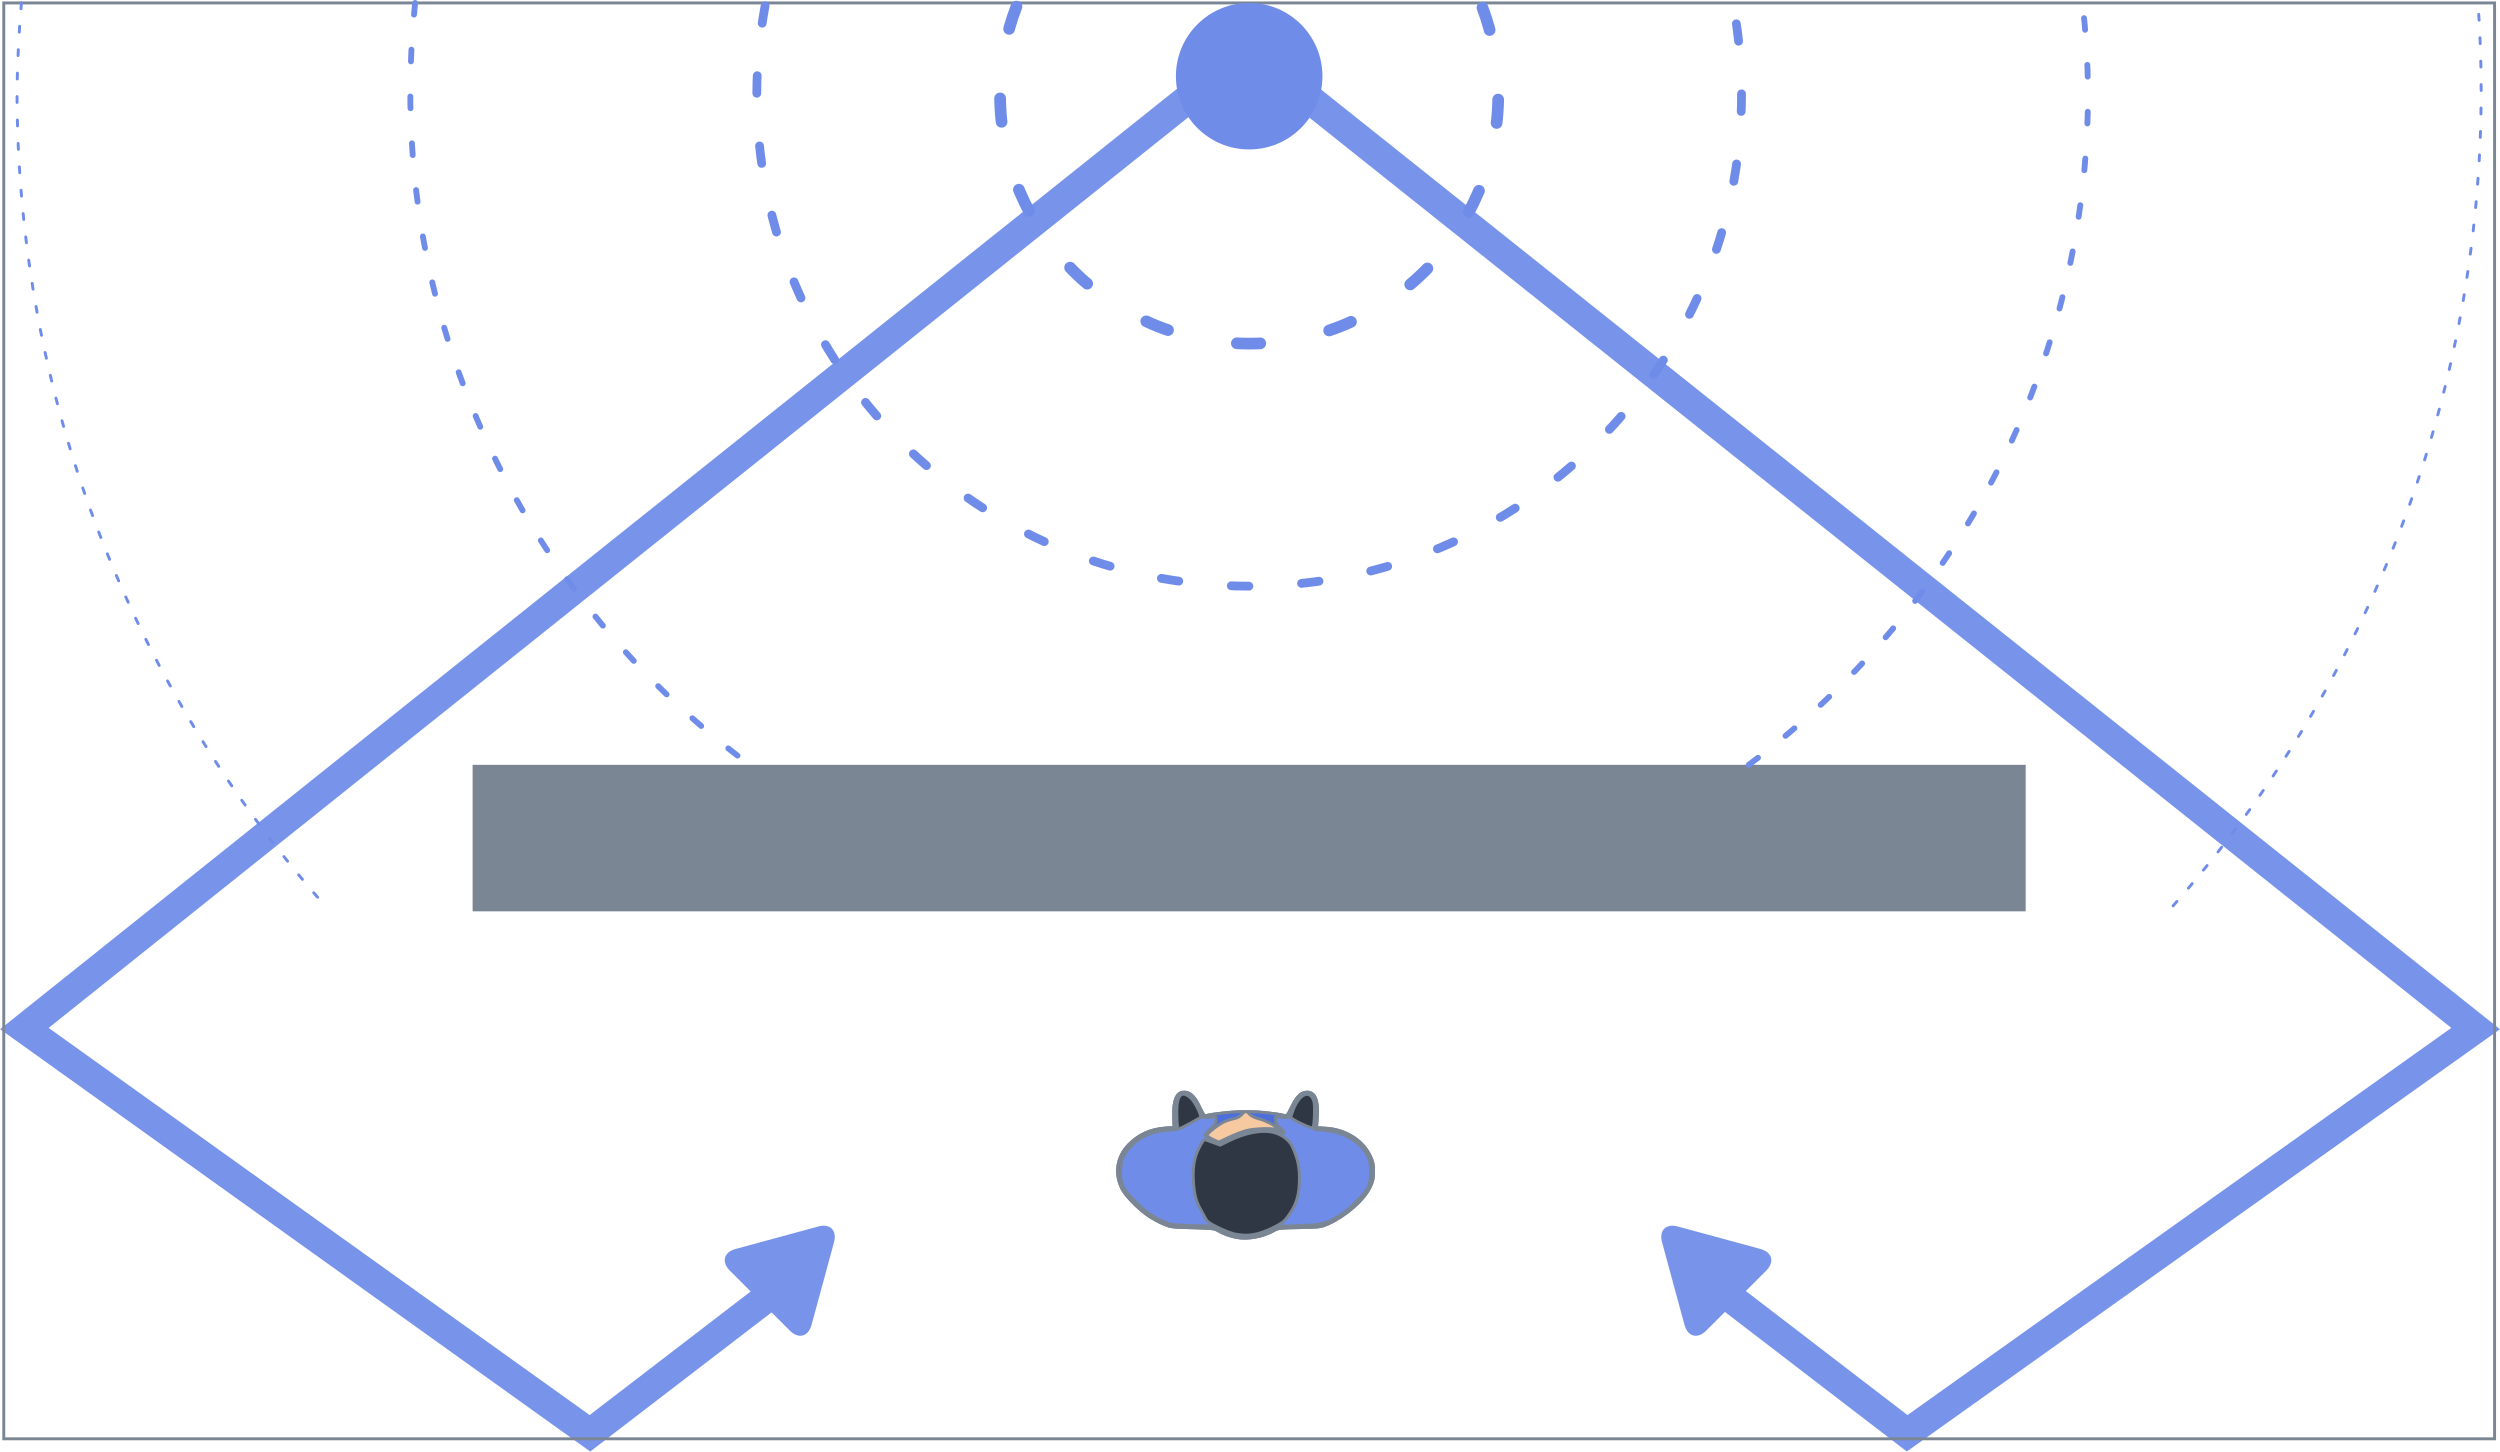 <?xml version="1.0" encoding="UTF-8"?>
<svg width="853.14" height="495.34" version="1.1" viewBox="0 0 225.73 131.06" xmlns="http://www.w3.org/2000/svg" xmlns:cc="http://creativecommons.org/ns#" xmlns:dc="http://purl.org/dc/elements/1.1/" xmlns:rdf="http://www.w3.org/1999/02/22-rdf-syntax-ns#">
 <g>
  <path d="m113.99 5.556 109.54 87.314-51.33 36.544-15.875-12.182" fill="none" stroke="#7893ea" stroke-linecap="round" stroke-width="2.646"/>
  <path d="m111.47 5.556-109.27 87.314 51.065 36.544 15.875-12.182" fill="none" stroke="#7893ea" stroke-linecap="round" stroke-width="2.646"/>
  <g transform="matrix(.098 0 0 .098 -399.16 -434.1)" stroke="#7b8694" stroke-width="2.696">
   <path d="m5212.8 5569.8c-6.084-1.078-12.866-3.54-17.528-6.364-3.16-1.914-5.443-2.172-23.5-2.657-19.462-0.523-20.189-0.619-27.019-3.556-3.86-1.66-9.935-4.984-13.5-7.386-8.999-6.065-21.162-18.446-24.387-24.823-7.29-14.417-4.839-29.857 6.547-41.243 8.977-8.977 19.651-13.785 32.859-14.8l8.5-0.653-0.318-9.639c-0.509-15.418 2.599-22.861 9.547-22.861 5.641 0 9.648 3.812 14.34 13.643 3.623 7.591 4.326 8.48 6.257 7.914 5.96-1.746 24.65-3.538 36.675-3.517 12.046 0.021 27.803 1.565 35.127 3.442 2.486 0.637 2.848 0.217 6.756-7.858 4.747-9.806 8.778-13.624 14.389-13.624 7.156 0 10.259 7.771 9.18 22.991l-0.691 9.746 8.37 0.484c18.271 1.058 34.304 11.034 41.156 25.609 2.51 5.339 2.976 7.557 2.976 14.17 0 6.669-0.461 8.826-3.086 14.435-5.598 11.962-22.961 27.103-39.177 34.163-6.262 2.726-7.212 2.844-25.933 3.211-19.144 0.375-19.508 0.423-24.5 3.21-9.418 5.259-23.091 7.727-33.038 5.964z" fill="#f6c9a0"/>
   <path d="m5212.8 5569.8c-6.084-1.078-12.866-3.54-17.528-6.364-3.16-1.914-5.443-2.172-23.5-2.657-19.462-0.523-20.189-0.619-27.019-3.556-3.86-1.66-9.935-4.984-13.5-7.386-8.999-6.065-21.162-18.446-24.387-24.823-7.29-14.417-4.839-29.857 6.547-41.243 8.977-8.977 19.651-13.785 32.859-14.8l8.5-0.653-0.318-9.639c-0.509-15.418 2.599-22.861 9.547-22.861 5.641 0 9.648 3.812 14.34 13.643 3.623 7.591 4.326 8.48 6.257 7.914 4.159-1.218 23.211-3.541 29.112-3.549l5.937-0.01-2.764 2.884c-1.699 1.773-4.241 3.121-6.599 3.498-2.11 0.337-5.939 1.515-8.51 2.617-5.691 2.439-16.502 10.762-16.502 12.704 0 0.774 2.409 2.511 5.353 3.859l5.353 2.451 9.397-4.431c5.168-2.437 12.322-5.207 15.897-6.156 6.949-1.844 22.543-2.468 27.473-1.1 2.887 0.801 2.923 0.77 1.228-1.103-2.662-2.941-10.679-6.981-17.252-8.693-3.555-0.926-6.822-2.53-8.216-4.033l-2.314-2.496 6.29 0.032c6.064 0.031 22.5 2.062 27.917 3.45 2.486 0.637 2.848 0.217 6.756-7.858 4.747-9.806 8.778-13.624 14.389-13.624 7.156 0 10.259 7.771 9.18 22.991l-0.691 9.746 8.37 0.484c18.271 1.058 34.304 11.034 41.156 25.609 2.51 5.339 2.976 7.557 2.976 14.17 0 6.669-0.461 8.826-3.086 14.435-5.598 11.962-22.961 27.103-39.177 34.163-6.262 2.726-7.212 2.844-25.933 3.211-19.144 0.375-19.508 0.423-24.5 3.21-9.418 5.259-23.091 7.727-33.038 5.964z" fill="#4d6fdc"/>
   <path d="m5208.9 5567.2c-3.253-0.787-8.428-2.871-11.5-4.632l-5.585-3.201-19.5-0.557c-18.102-0.517-19.95-0.745-25.779-3.18-10.856-4.536-17.383-9.036-27.319-18.833-12.016-11.848-14.343-16.868-13.67-29.5 0.522-9.807 3.378-15.992 10.432-22.59 9.177-8.584 18.625-12.569 32.528-13.722l8.307-0.689-0.365-12.008c-0.414-13.626 0.889-18.635 5.38-20.681 5.314-2.421 11.359 3.289 16.52 15.606 2.427 5.792 2.715 6.082 6.007 6.058 1.902-0.014 4.695-0.36 6.208-0.769 2.645-0.716 2.75-0.6 2.749 3.025-4e-4 3.282-0.647 4.326-5 8.075-2.75 2.368-5 4.96-5 5.759s2.875 2.872 6.389 4.605l6.389 3.151 8.361-4.116c11.949-5.883 22.398-8.565 33.36-8.561 6.21 0 10.2 0.523 12.872 1.68 6.696 2.9 7.51 1.949 2.378-2.775-3.98-3.664-4.75-4.957-4.75-7.979 0-3.448 0.121-3.574 2.75-2.863 1.512 0.409 4.285 0.755 6.161 0.769 3.271 0.024 3.523-0.247 6.147-6.627 3.397-8.257 6.222-12.146 10.494-14.446 2.748-1.48 3.761-1.581 5.933-0.591 4.488 2.045 5.789 7.046 5.378 20.676l-0.362 12.013 8.034 0.667c18.771 1.558 34.548 11.108 40.823 24.711 3.108 6.738 3.035 20.661-0.145 27.573-2.824 6.139-18.343 21.626-26.457 26.404-13.272 7.814-16.288 8.546-37.755 9.159l-19.5 0.557-5.528 3.17c-10.503 6.023-22.973 7.666-35.387 4.662z" fill="#6f8ce9"/>
   <path d="m5210.3 5566.4c-3.025-0.663-9.82-3.333-15.101-5.932-8.008-3.942-9.916-5.341-11.5-8.433-1.044-2.039-3.113-5.837-4.597-8.44-4.004-7.024-5.826-14.151-6.475-25.321-0.79-13.614 0.703-22.268 5.435-31.5 2.115-4.125 4.271-7.407 4.791-7.293 0.521 0.114 3.982 1.327 7.691 2.695l6.745 2.488 7.755-3.853c14.773-7.339 29.81-10.363 40.357-8.116 8.2 1.747 15.431 7.011 18.344 13.355 4.777 10.402 6.554 18.18 6.554 28.696 0 16.014-2.712 24.919-10.95 35.961-3.43 4.597-5.447 6.088-13.74 10.161-13.517 6.637-23.291 8.169-35.31 5.533zm-52.375-99.751c-0.344-1.719-0.623-7.456-0.621-12.75 0.01-15.703 4.549-20.138 12.9-12.593 3.44 3.108 9.097 13.971 9.097 17.469 0 0.751-19.056 10.999-20.453 10.999-0.164 0-0.579-1.406-0.922-3.125zm114.18-1.745c-5.334-2.547-9.721-5.188-9.75-5.87-0.029-0.682 1.107-4.136 2.524-7.675 5.16-12.889 13.657-17.483 17.727-9.585 1.49 2.892 1.75 5.447 1.494 14.706-0.17 6.163-0.757 11.622-1.304 12.13-0.622 0.579-4.622-0.807-10.692-3.706z" fill="#2f3744"/>
  </g>
  <rect x=".34" y=".264" width="224.9" height="129.65" fill="none" stroke="#7b8694" stroke-linecap="round" stroke-width=".265"/>
 </g>
 <circle cx="112.79" cy="6.879" r="6.615" fill="#6f8ce9"/>
 <path d="m42.674 69.057h140.23v13.229h-140.23z" fill="#7b8694"/>
 <g fill="none" stroke="#6f8ce9" stroke-linecap="round">
  <path d="m91.775 0.597c-0.967 2.535-1.467 5.224-1.476 7.938 0 12.421 10.069 22.49 22.49 22.49s22.49-10.069 22.49-22.49c-3e-3 -2.712-0.498-5.401-1.458-7.938" stroke-dasharray="2.117, 6.35" stroke-width="1.058"/>
  <path d="m69.082 0.529c-0.487 2.618-0.738 5.275-0.75 7.938 1.1e-4 24.553 19.905 44.458 44.458 44.458 24.553-1.1e-4 44.458-19.905 44.458-44.458-6e-3 -2.663-0.251-5.319-0.732-7.938" stroke-dasharray="1.588, 4.763" stroke-width=".794"/>
  <path d="m37.481 0.264c-0.284 2.636-0.429 5.286-0.435 7.938-8e-5 24.935 12.05 47.053 30.643 60.855m90.201 0c18.593-13.802 30.643-35.92 30.643-60.855-0.029-2.653-0.197-5.302-0.503-7.938" stroke-dasharray="1.058, 3.175" stroke-width=".529"/>
  <path d="m196.21 81.793c17.875-20.262 27.82-46.414 27.82-73.591 0-2.648-0.097-5.296-0.287-7.938m-221.81 0c-0.227 2.64-0.359 5.288-0.397 7.938-8e-5 27.178 9.945 53.33 27.82 73.592" stroke-dasharray="0.529, 1.588" stroke-width=".265"/>
 </g>
 <g transform="matrix(.013 -.013 .013 .013 64.673 114.19)" fill="#47d58a" stroke-width="14.48">
  <g fill="#47d58a" stroke-width="14.48">
   <path d="m486.41 221.41-364.07-208.5c-52.938-30.318-95.852-5.44-95.852 55.563v415.65c0 61.004 42.914 85.882 95.852 55.563l364.07-208.49c52.938-30.317 52.938-79.473 0-109.79z" fill="#7893ea" stroke-width="14.48"/>
  </g>
 </g>
 <g transform="matrix(-.013 -.013 -.013 .013 160.7 114.19)" fill="#47d58a" stroke-width="14.48">
  <g fill="#47d58a" stroke-width="14.48">
   <path d="m486.41 221.41-364.07-208.5c-52.938-30.318-95.852-5.44-95.852 55.563v415.65c0 61.004 42.914 85.882 95.852 55.563l364.07-208.49c52.938-30.317 52.938-79.473 0-109.79z" fill="#7893ea" stroke-width="14.48"/>
  </g>
 </g>
</svg>
